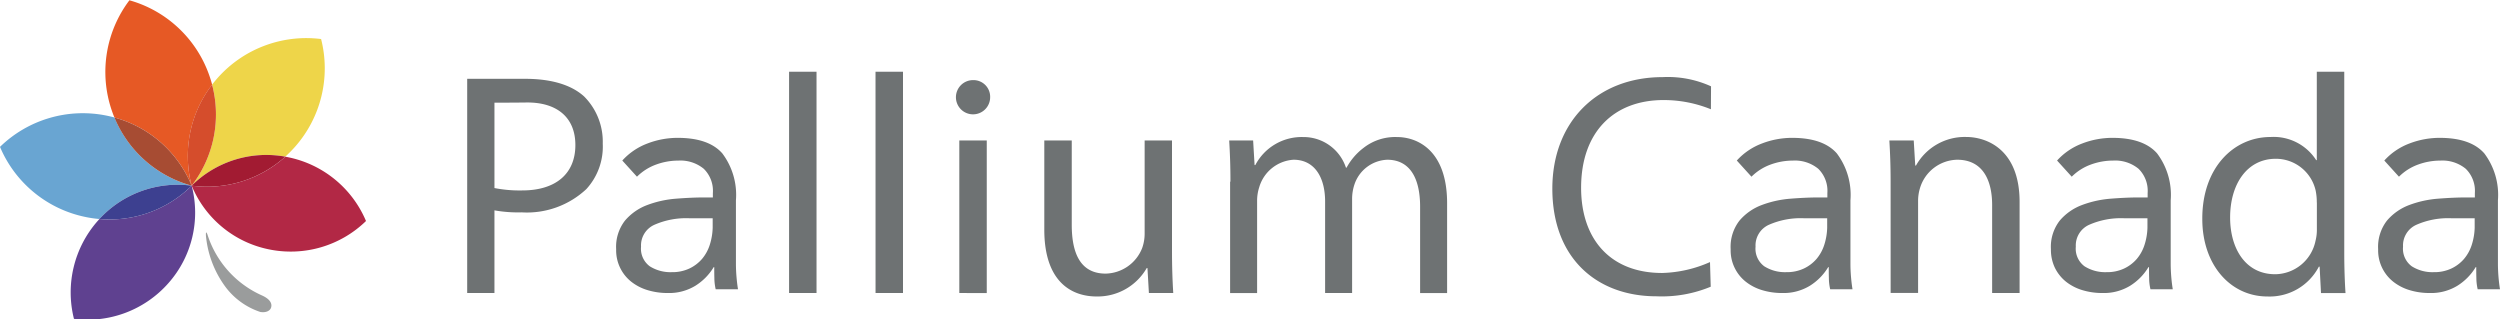 <svg xmlns="http://www.w3.org/2000/svg" xmlns:xlink="http://www.w3.org/1999/xlink" width="250" height="31.94" viewBox="0 0 250 31.94">
  <defs>
    <clipPath id="clip-path">
      <rect id="Rectangle_107" data-name="Rectangle 107" width="250" height="31.945" transform="translate(216 12)" fill="#fff"/>
    </clipPath>
    <clipPath id="clip-Pallium_-_Logo_">
      <rect width="250" height="31.94"/>
    </clipPath>
  </defs>
  <g id="Pallium_-_Logo_" data-name="Pallium - Logo " clip-path="url(#clip-Pallium_-_Logo_)">
    <g id="Group_46" data-name="Group 46" transform="translate(-216 -11.972)" clip-path="url(#clip-path)">
      <path id="Path_1067" data-name="Path 1067" d="M232.835,40.292a10.777,10.777,0,0,1-9.439,3.566,10.811,10.811,0,0,1,2.381-9.8l.163-.182a11.687,11.687,0,0,0,9.226-3.334A10.622,10.622,0,0,1,232.835,40.292Z" fill="#5f4190"/>
      <path id="Path_1068" data-name="Path 1068" d="M235.166,30.539a11.654,11.654,0,0,0-7.722-6.813c-.106-.251-.2-.508-.288-.771A11.88,11.88,0,0,1,228.942,12a11.872,11.872,0,0,1,8.035,7.653c.088.263.17.526.239.79A11.685,11.685,0,0,0,235.166,30.539Z" fill="#e65925"/>
      <path id="Path_1069" data-name="Path 1069" d="M235.166,30.539a10.623,10.623,0,0,0-9.226,3.334,11.241,11.241,0,0,1-1.347-.194A11.863,11.863,0,0,1,216,26.66a11.874,11.874,0,0,1,10.649-3.128c.269.056.539.119.8.188A11.665,11.665,0,0,0,235.166,30.539Z" fill="#69a5d2"/>
      <path id="Path_1070" data-name="Path 1070" d="M245.495,26.66c-.307.345-.633.671-.965.978a10.618,10.618,0,0,0-9.364,2.9,11.679,11.679,0,0,0,2.043-10.1c.163-.213.339-.426.52-.633a11.859,11.859,0,0,1,10.38-3.93A11.843,11.843,0,0,1,245.495,26.66Z" fill="#eed549"/>
      <path id="Path_1071" data-name="Path 1071" d="M252.6,34.074a10.794,10.794,0,0,1-9.683,2.839,10.64,10.64,0,0,1-7.747-6.374,11.674,11.674,0,0,0,9.364-2.9c.087.019.169.031.25.05A10.791,10.791,0,0,1,252.6,34.074Z" fill="#b22845"/>
      <path id="Path_1072" data-name="Path 1072" d="M235.166,30.539a11.683,11.683,0,0,1-7.722-6.813A11.656,11.656,0,0,1,235.166,30.539Z" fill="#a74c33"/>
      <path id="Path_1073" data-name="Path 1073" d="M235.166,30.539a11.642,11.642,0,0,1-9.226,3.334A10.629,10.629,0,0,1,235.166,30.539Z" fill="#3d4090"/>
      <path id="Path_1074" data-name="Path 1074" d="M235.166,30.539a11.665,11.665,0,0,1,2.043-10.1A11.661,11.661,0,0,1,235.166,30.539Z" fill="#d54d2c"/>
      <path id="Path_1075" data-name="Path 1075" d="M244.53,27.638a11.668,11.668,0,0,1-9.364,2.9A10.618,10.618,0,0,1,244.53,27.638Z" fill="#a21b32"/>
      <path id="Path_1076" data-name="Path 1076" d="M236.6,35.61c-.019-.219-.031-.658.15-.169a9.982,9.982,0,0,0,5.428,6.067c.708.313,1.072.74.934,1.21-.094.326-.489.545-1.078.451a7.148,7.148,0,0,1-3.491-2.513A10.186,10.186,0,0,1,236.6,35.61Z" fill="#9a9c9c"/>
      <path id="Path_1077" data-name="Path 1077" d="M262.719,19.853h5.772c2.683,0,4.663.621,5.923,1.767a6.4,6.4,0,0,1,1.861,4.713,6.28,6.28,0,0,1-1.642,4.55,8.7,8.7,0,0,1-6.461,2.325,13.581,13.581,0,0,1-2.727-.2V41.27h-2.726Zm2.726,10.924a13.009,13.009,0,0,0,2.783.238c3.309,0,5.309-1.636,5.309-4.538,0-2.814-1.9-4.293-4.908-4.256-1.335.019-3.184.019-3.184.019Z" fill="#6e7273"/>
      <path id="Path_1078" data-name="Path 1078" d="M294.908,19.145h2.745V41.27h-2.745Z" fill="#6e7273"/>
      <path id="Path_1079" data-name="Path 1079" d="M303.552,19.145H306.3V41.27h-2.745Z" fill="#6e7273"/>
      <path id="Path_1080" data-name="Path 1080" d="M315.015,21.708a1.711,1.711,0,1,1-1.705-1.724A1.666,1.666,0,0,1,315.015,21.708Zm-3.084,19.567V26.021h2.745V41.276Z" fill="#6e7273"/>
      <path id="Path_1081" data-name="Path 1081" d="M333.2,37.1c0,1.6.05,2.971.125,4.174H330.89l-.144-2.494h-.075a5.658,5.658,0,0,1-5.02,2.839c-2.376,0-5.221-1.341-5.221-6.687V26.021h2.745v8.43c0,2.908.9,4.882,3.391,4.882a4.013,4.013,0,0,0,3.647-2.545,4.273,4.273,0,0,0,.251-1.423V26.021H333.2Z" fill="#6e7273"/>
      <path id="Path_1082" data-name="Path 1082" d="M339.044,30.138c0-1.592-.05-2.858-.125-4.118h2.394l.144,2.457h.076a5.236,5.236,0,0,1,4.788-2.8,4.464,4.464,0,0,1,4.274,3.059h.063a6.16,6.16,0,0,1,1.711-1.987,5.125,5.125,0,0,1,3.334-1.072c2.025,0,5.008,1.31,5.008,6.618v8.981h-2.7v-8.63c0-2.952-1.084-4.7-3.29-4.7a3.612,3.612,0,0,0-3.284,2.495,4.578,4.578,0,0,0-.226,1.391V41.27h-2.7V32.119c0-2.432-1.066-4.174-3.153-4.174a3.829,3.829,0,0,0-3.441,2.77,4.362,4.362,0,0,0-.206,1.366v9.195h-2.7V30.138Z" fill="#6e7273"/>
      <path id="Path_1083" data-name="Path 1083" d="M387.072,40.643a12.726,12.726,0,0,1-5.421.959c-5.954,0-10.417-3.786-10.417-10.768,0-6.669,4.475-11.15,11.031-11.15a10.423,10.423,0,0,1,4.839.921l-.013,2.294a12.531,12.531,0,0,0-4.738-.921c-4.964,0-8.242,3.19-8.242,8.768,0,5.2,2.977,8.524,8.1,8.524A12.547,12.547,0,0,0,387,38.18Z" fill="#6e7273"/>
      <path id="Path_1084" data-name="Path 1084" d="M405.061,30.138c0-1.592-.05-2.858-.125-4.118h2.438l.15,2.507h.075a5.586,5.586,0,0,1,5.014-2.858c2.081,0,5.347,1.26,5.347,6.5v9.1h-2.746V32.476c0-2.463-.921-4.531-3.5-4.531a3.971,3.971,0,0,0-3.717,2.845,4.366,4.366,0,0,0-.188,1.285v9.188h-2.745Z" fill="#6e7273"/>
      <path id="Path_1085" data-name="Path 1085" d="M450.426,19.145V37.34c0,1.354.05,2.883.125,3.936H448.1l-.138-2.639h-.075a5.553,5.553,0,0,1-5.145,2.983c-3.673,0-6.512-3.128-6.512-7.747-.025-5.1,3.121-8.2,6.812-8.2a5.051,5.051,0,0,1,4.576,2.313h.062V19.145Zm-2.746,13.08a5.867,5.867,0,0,0-.112-1.185,4.082,4.082,0,0,0-3.993-3.19c-2.858,0-4.563,2.519-4.563,5.873,0,3.1,1.536,5.672,4.507,5.672a4.167,4.167,0,0,0,4.03-3.328,4.45,4.45,0,0,0,.138-1.191V32.225Z" fill="#6e7273"/>
      <path id="Path_1086" data-name="Path 1086" d="M278.23,28.026a6.461,6.461,0,0,1,2.545-1.717,8.437,8.437,0,0,1,2.99-.552q3.093,0,4.462,1.548a6.9,6.9,0,0,1,1.366,4.7v6.337c0,.42.019.859.057,1.31s.088.865.15,1.247h-2.231a5.175,5.175,0,0,1-.132-1.122c-.012-.407-.012-.771-.012-1.091h-.056a5.589,5.589,0,0,1-1.831,1.861,5.042,5.042,0,0,1-2.751.727,6.9,6.9,0,0,1-2.006-.282,4.928,4.928,0,0,1-1.636-.834,4.005,4.005,0,0,1-1.529-3.265,4.267,4.267,0,0,1,.89-2.87,5.415,5.415,0,0,1,2.219-1.548,10.448,10.448,0,0,1,2.858-.633c1.022-.081,1.955-.125,2.814-.125h.89v-.439a3.09,3.09,0,0,0-.909-2.426,3.674,3.674,0,0,0-2.544-.821,6.475,6.475,0,0,0-2.219.395,5.241,5.241,0,0,0-1.918,1.216Zm6.726,5.772a7.876,7.876,0,0,0-3.542.664,2.26,2.26,0,0,0-1.31,2.175,2.185,2.185,0,0,0,.878,1.968,3.87,3.87,0,0,0,2.187.583,4,4,0,0,0,1.768-.364,3.839,3.839,0,0,0,1.266-.959,4.141,4.141,0,0,0,.771-1.4,6.147,6.147,0,0,0,.294-1.717V33.8Z" fill="#6e7273"/>
      <path id="Path_1087" data-name="Path 1087" d="M389.681,28.026a6.45,6.45,0,0,1,2.544-1.717,8.437,8.437,0,0,1,2.99-.552q3.093,0,4.462,1.548a6.9,6.9,0,0,1,1.367,4.7v6.337c0,.42.018.859.056,1.31s.088.865.151,1.247h-2.232a5.116,5.116,0,0,1-.131-1.122c-.013-.407-.013-.771-.013-1.091h-.056a5.6,5.6,0,0,1-1.83,1.861,5.048,5.048,0,0,1-2.752.727,6.891,6.891,0,0,1-2.005-.282,4.908,4.908,0,0,1-1.636-.834,4,4,0,0,1-1.53-3.265,4.267,4.267,0,0,1,.89-2.87,5.416,5.416,0,0,1,2.219-1.548,10.448,10.448,0,0,1,2.858-.633c1.022-.081,1.956-.125,2.814-.125h.89v-.439a3.09,3.09,0,0,0-.909-2.426,3.674,3.674,0,0,0-2.544-.821,6.475,6.475,0,0,0-2.219.395,5.241,5.241,0,0,0-1.918,1.216Zm6.725,5.772a7.868,7.868,0,0,0-3.541.664,2.259,2.259,0,0,0-1.31,2.175,2.185,2.185,0,0,0,.877,1.968,3.87,3.87,0,0,0,2.187.583,3.994,3.994,0,0,0,1.768-.364,3.829,3.829,0,0,0,1.266-.959,4.141,4.141,0,0,0,.771-1.4,6.11,6.11,0,0,0,.294-1.717V33.8Z" fill="#6e7273"/>
      <path id="Path_1088" data-name="Path 1088" d="M421.707,28.026a6.454,6.454,0,0,1,2.545-1.717,8.432,8.432,0,0,1,2.989-.552q3.093,0,4.463,1.548a6.9,6.9,0,0,1,1.366,4.7v6.337c0,.42.019.859.056,1.31s.088.865.151,1.247h-2.231a5.055,5.055,0,0,1-.132-1.122c-.013-.407-.013-.771-.013-1.091h-.056a5.577,5.577,0,0,1-1.83,1.861,5.047,5.047,0,0,1-2.751.727,6.893,6.893,0,0,1-2.006-.282,4.918,4.918,0,0,1-1.636-.834,4.113,4.113,0,0,1-1.116-1.373,4.155,4.155,0,0,1-.413-1.893,4.262,4.262,0,0,1,.89-2.87,5.412,5.412,0,0,1,2.218-1.548,10.457,10.457,0,0,1,2.858-.633c1.022-.081,1.956-.125,2.815-.125h.89v-.439a3.09,3.09,0,0,0-.909-2.426,3.675,3.675,0,0,0-2.545-.821,6.475,6.475,0,0,0-2.219.395,5.229,5.229,0,0,0-1.917,1.216Zm6.725,5.772a7.871,7.871,0,0,0-3.541.664,2.26,2.26,0,0,0-1.31,2.175,2.187,2.187,0,0,0,.877,1.968,3.873,3.873,0,0,0,2.188.583,3.987,3.987,0,0,0,1.767-.364,3.818,3.818,0,0,0,1.266-.959,4.107,4.107,0,0,0,.771-1.4,6.11,6.11,0,0,0,.295-1.717V33.8Z" fill="#6e7273"/>
      <path id="Path_1089" data-name="Path 1089" d="M454.43,28.026a6.45,6.45,0,0,1,2.544-1.717,8.437,8.437,0,0,1,2.99-.552q3.093,0,4.462,1.548a6.9,6.9,0,0,1,1.367,4.7v6.337c0,.42.019.859.056,1.31s.088.865.151,1.247h-2.232a5.117,5.117,0,0,1-.131-1.122c-.013-.407-.013-.771-.013-1.091h-.056a5.6,5.6,0,0,1-1.83,1.861,5.048,5.048,0,0,1-2.752.727,6.891,6.891,0,0,1-2.005-.282,4.918,4.918,0,0,1-1.636-.834,4,4,0,0,1-1.53-3.265,4.267,4.267,0,0,1,.89-2.87,5.416,5.416,0,0,1,2.219-1.548,10.456,10.456,0,0,1,2.858-.633c1.022-.081,1.956-.125,2.814-.125h.89v-.439a3.09,3.09,0,0,0-.909-2.426,3.672,3.672,0,0,0-2.544-.821,6.475,6.475,0,0,0-2.219.395,5.241,5.241,0,0,0-1.918,1.216Zm6.725,5.772a7.868,7.868,0,0,0-3.541.664,2.259,2.259,0,0,0-1.31,2.175,2.185,2.185,0,0,0,.877,1.968,3.87,3.87,0,0,0,2.187.583,3.991,3.991,0,0,0,1.768-.364,3.818,3.818,0,0,0,1.266-.959,4.141,4.141,0,0,0,.771-1.4,6.111,6.111,0,0,0,.294-1.717V33.8Z" fill="#6e7273"/>
    </g>
  </g>
</svg>
